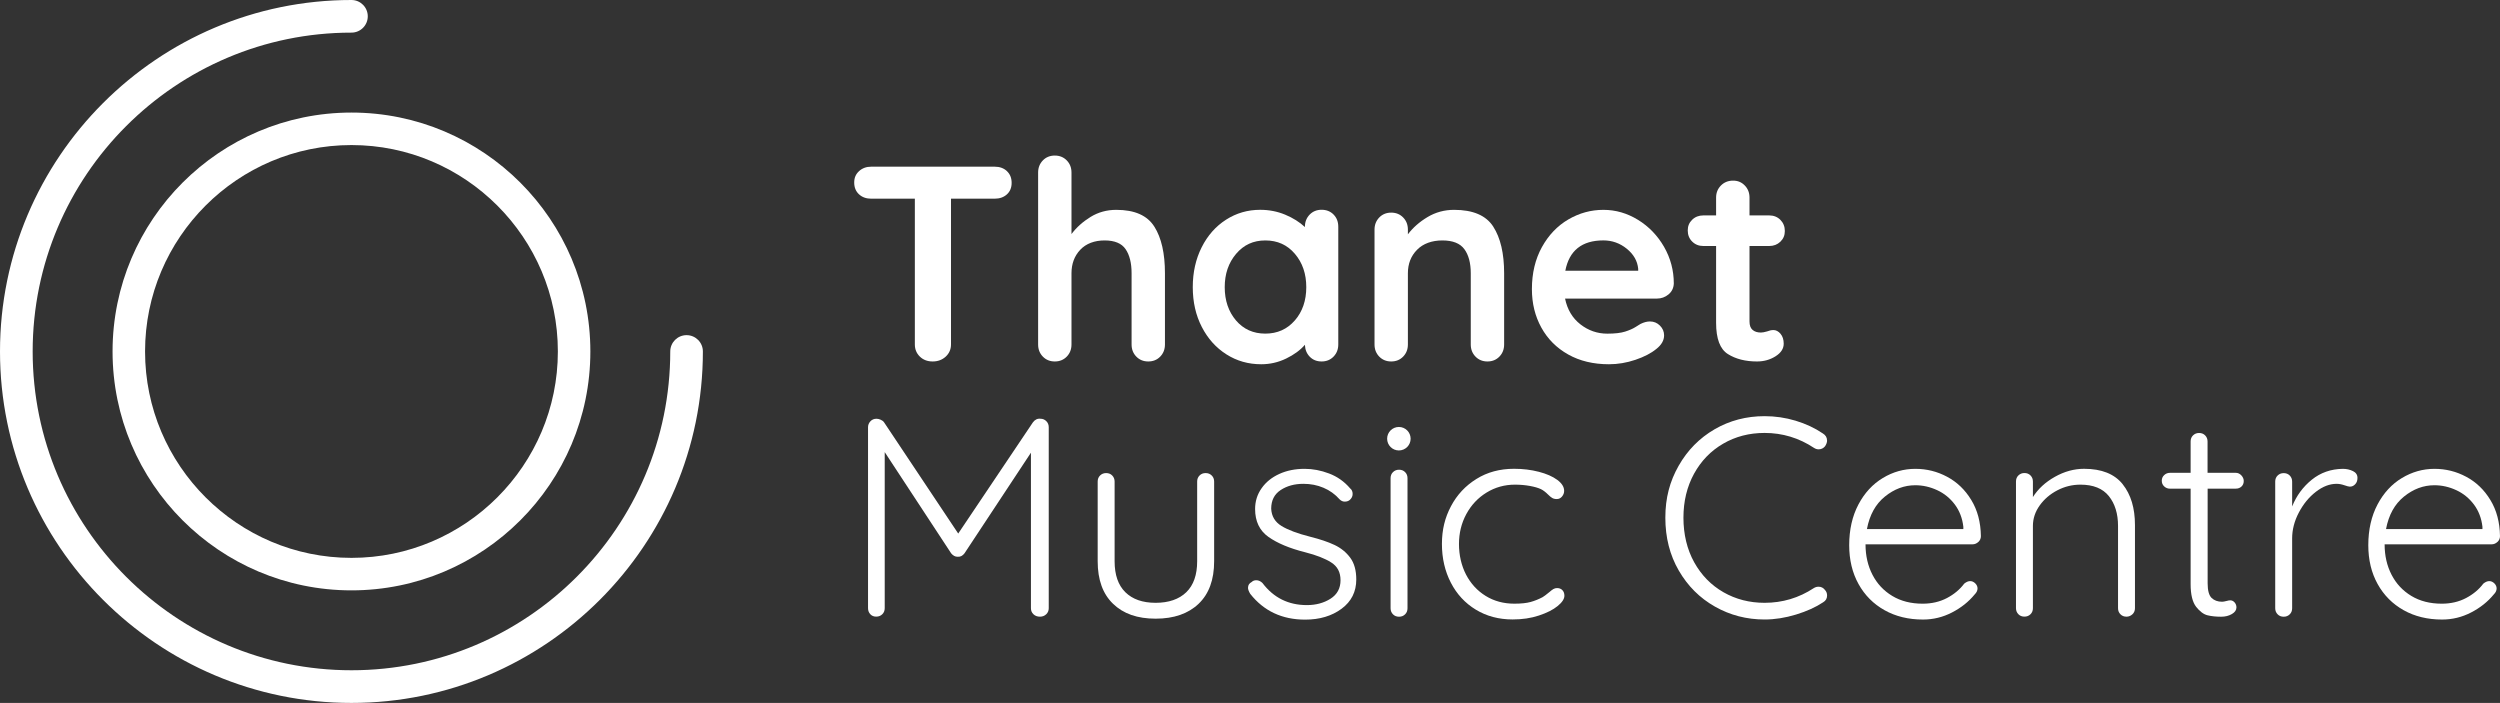 <?xml version="1.0" encoding="UTF-8"?>
<svg id="Layer_2" data-name="Layer 2" xmlns="http://www.w3.org/2000/svg" viewBox="0 0 602.34 169.36">
  <rect x="0" y="0" width="602.34" height="169.36" fill="#333333" stroke="none"/>
  <defs>
    <style>
      .cls-1 {
        fill: #fff;
        stroke-width: 0px;
      }
    </style>
  </defs>
  <g id="Layer_1-2" data-name="Layer 1">
    <g>
      <g>
        <circle class="cls-1" cx="337.04" cy="105.7" r="2.83"/>
        <g>
          <path class="cls-1" d="m252.1,101.48c.39.39.58.87.58,1.46v43.6c0,.59-.21,1.08-.61,1.46-.41.39-.91.58-1.5.58-.64,0-1.16-.19-1.57-.58-.41-.39-.61-.87-.61-1.46v-37.47l-16.01,24.25c-.45.59-.98.86-1.57.82h-.14c-.54,0-1.04-.27-1.5-.82l-16.01-24.39v37.6c0,.59-.19,1.08-.58,1.46s-.87.58-1.46.58-1.07-.19-1.43-.58c-.36-.39-.55-.87-.55-1.46v-43.6c0-.54.19-1.02.58-1.43.38-.41.87-.61,1.46-.61.32,0,.66.08,1.02.24.36.16.64.37.82.65l17.85,26.77,17.98-26.77c.5-.68,1.11-.98,1.84-.89.54,0,1.01.19,1.4.58Z"/>
          <path class="cls-1" d="m291.95,114.56c.38.39.58.87.58,1.46v19.21c0,4.45-1.25,7.87-3.75,10.25-2.5,2.38-5.95,3.58-10.35,3.58s-7.78-1.19-10.25-3.58c-2.48-2.38-3.71-5.8-3.71-10.25v-19.21c0-.59.19-1.08.58-1.46s.87-.58,1.46-.58,1.08.19,1.46.58c.38.39.58.87.58,1.46v19.21c0,3.27.86,5.76,2.59,7.46,1.73,1.7,4.16,2.55,7.29,2.55s5.64-.85,7.39-2.55c1.75-1.7,2.62-4.19,2.62-7.46v-19.21c0-.59.19-1.08.58-1.46.38-.39.87-.58,1.46-.58s1.08.19,1.46.58Z"/>
          <path class="cls-1" d="m300.7,141.57c0-.59.29-1.04.89-1.36.27-.27.64-.41,1.09-.41.55,0,1.04.23,1.5.68,2.68,3.54,6.24,5.31,10.69,5.31,2.18,0,4.08-.51,5.69-1.53,1.61-1.02,2.42-2.51,2.42-4.46s-.75-3.34-2.25-4.29c-1.5-.95-3.59-1.77-6.27-2.45-3.77-.95-6.72-2.19-8.86-3.71-2.14-1.52-3.2-3.76-3.2-6.71,0-1.86.52-3.53,1.57-5.01,1.04-1.48,2.46-2.62,4.26-3.44,1.79-.82,3.83-1.23,6.1-1.23,1.95,0,3.92.37,5.89,1.12,1.98.75,3.67,1.94,5.07,3.58.41.32.61.77.61,1.36,0,.55-.23,1.02-.68,1.43-.32.27-.73.41-1.23.41-.45,0-.86-.18-1.23-.55-1.09-1.23-2.38-2.16-3.88-2.79-1.5-.64-3.11-.95-4.84-.95-2.14,0-3.96.5-5.48,1.5-1.52,1-2.28,2.5-2.28,4.5.09,1.82.92,3.2,2.49,4.16s3.87,1.82,6.91,2.59c2.36.59,4.31,1.25,5.86,1.98,1.54.73,2.8,1.75,3.78,3.07.98,1.32,1.46,3.07,1.46,5.25,0,2.95-1.18,5.3-3.54,7.05-2.36,1.75-5.29,2.62-8.79,2.62-5.54,0-9.95-2.07-13.21-6.2-.36-.59-.55-1.09-.55-1.5Z"/>
          <path class="cls-1" d="m338.54,148.01c-.39.39-.87.58-1.46.58s-1.08-.19-1.46-.58-.58-.87-.58-1.46v-31.34c0-.59.19-1.08.58-1.46.39-.38.87-.58,1.46-.58s1.08.19,1.46.58c.39.39.58.88.58,1.46v31.34c0,.59-.19,1.08-.58,1.46Z"/>
          <path class="cls-1" d="m370.76,113.67c1.84.48,3.31,1.12,4.43,1.94,1.11.82,1.67,1.7,1.67,2.66,0,.5-.17.95-.51,1.36s-.76.61-1.26.61c-.45,0-.83-.09-1.12-.27-.3-.18-.63-.45-.99-.82-.59-.59-1.16-1.02-1.7-1.29-.68-.32-1.58-.58-2.69-.78-1.11-.2-2.31-.31-3.58-.31-2.5,0-4.78.64-6.85,1.91-2.07,1.27-3.69,3-4.87,5.18-1.18,2.18-1.77,4.59-1.77,7.22s.57,5.18,1.7,7.36c1.14,2.18,2.71,3.89,4.73,5.14,2.02,1.25,4.33,1.87,6.91,1.87,1.64,0,2.94-.14,3.92-.41.98-.27,1.94-.66,2.89-1.16.32-.18.86-.59,1.64-1.23.36-.32.68-.56.95-.72.27-.16.57-.24.89-.24.54,0,.98.17,1.29.51.32.34.48.78.48,1.33,0,.77-.54,1.6-1.63,2.49-1.09.89-2.59,1.65-4.5,2.28-1.91.64-4.02.95-6.34.95-3.32,0-6.27-.78-8.86-2.35-2.59-1.57-4.6-3.74-6.03-6.51-1.43-2.77-2.15-5.88-2.15-9.33s.73-6.35,2.18-9.09c1.45-2.75,3.5-4.94,6.13-6.57,2.63-1.64,5.65-2.45,9.06-2.45,2.13,0,4.12.24,5.96.72Z"/>
          <path class="cls-1" d="m440.21,106.15c0,.41-.16.86-.48,1.36-.41.5-.93.75-1.57.75-.36,0-.73-.11-1.09-.34-3.63-2.41-7.61-3.61-11.92-3.61-3.68,0-7.01.86-9.98,2.59-2.98,1.73-5.31,4.14-7.02,7.25-1.7,3.11-2.55,6.64-2.55,10.59s.86,7.62,2.59,10.73c1.73,3.11,4.08,5.52,7.05,7.22,2.97,1.7,6.28,2.55,9.91,2.55,4.31,0,8.26-1.18,11.85-3.54.36-.23.75-.34,1.16-.34.64,0,1.16.27,1.57.82.32.36.48.79.48,1.29,0,.73-.32,1.27-.95,1.64-1.77,1.18-3.95,2.17-6.54,2.96-2.59.79-5.11,1.19-7.56,1.19-4.32,0-8.3-1.03-11.96-3.1-3.66-2.07-6.56-4.96-8.72-8.69-2.16-3.72-3.24-7.97-3.24-12.74s1.07-8.75,3.2-12.5c2.13-3.75,5.02-6.68,8.65-8.79,3.63-2.11,7.65-3.17,12.06-3.17,2.54,0,5.03.36,7.46,1.09,2.43.73,4.62,1.75,6.57,3.07.68.41,1.02.98,1.02,1.7Z"/>
          <path class="cls-1" d="m476.65,130.57c-.41.39-.89.58-1.43.58h-25.75c0,2.73.56,5.17,1.67,7.32,1.11,2.16,2.7,3.86,4.77,5.11,2.07,1.25,4.51,1.87,7.32,1.87,2.18,0,4.13-.45,5.86-1.36,1.73-.91,3.11-2.07,4.16-3.47.5-.41.98-.61,1.43-.61s.86.18,1.23.54c.36.36.55.77.55,1.23,0,.5-.23.98-.68,1.43-1.45,1.77-3.28,3.23-5.48,4.36-2.2,1.14-4.53,1.7-6.98,1.7-3.5,0-6.59-.75-9.26-2.25-2.68-1.5-4.77-3.6-6.27-6.3-1.5-2.7-2.25-5.82-2.25-9.37,0-3.72.74-6.98,2.21-9.78,1.47-2.79,3.44-4.93,5.89-6.4,2.45-1.48,5.06-2.21,7.83-2.21s5.28.64,7.66,1.91c2.38,1.27,4.33,3.13,5.82,5.59,1.5,2.45,2.27,5.36,2.32,8.72,0,.54-.2,1.01-.61,1.4Zm-22.51-10.93c-2.25,1.82-3.69,4.43-4.33,7.83h23.23v-.55c-.23-2.04-.91-3.83-2.04-5.35-1.14-1.52-2.55-2.68-4.26-3.47-1.7-.79-3.46-1.19-5.28-1.19-2.63,0-5.08.91-7.32,2.73Z"/>
          <path class="cls-1" d="m511.43,116.67c1.98,2.48,2.96,5.76,2.96,9.84v20.03c0,.59-.2,1.08-.61,1.46s-.89.58-1.43.58c-.59,0-1.08-.19-1.46-.58-.39-.39-.58-.87-.58-1.46v-19.82c0-2.95-.74-5.35-2.21-7.19-1.48-1.84-3.76-2.76-6.85-2.76-1.95,0-3.8.45-5.55,1.36-1.75.91-3.17,2.12-4.26,3.64-1.09,1.52-1.64,3.17-1.64,4.94v19.82c0,.59-.19,1.08-.58,1.46-.39.39-.87.58-1.46.58s-1.08-.19-1.46-.58-.58-.87-.58-1.46v-30.52c0-.59.19-1.08.58-1.46s.87-.58,1.46-.58,1.08.19,1.46.58c.38.39.58.87.58,1.46v3.75c1.23-1.95,2.99-3.58,5.28-4.87,2.29-1.29,4.64-1.94,7.05-1.94,4.22,0,7.32,1.24,9.3,3.71Z"/>
          <path class="cls-1" d="m531.9,117.73v22.82c0,1.73.32,2.89.95,3.51.64.61,1.47.92,2.52.92.27,0,.61-.06,1.02-.17.41-.11.73-.17.95-.17.41,0,.76.17,1.06.51.29.34.44.74.44,1.19,0,.64-.36,1.17-1.09,1.6-.73.43-1.59.65-2.59.65-1.23,0-2.32-.11-3.27-.34-.95-.23-1.87-.91-2.76-2.04-.88-1.14-1.33-2.95-1.33-5.45v-23.02h-4.97c-.54,0-1.01-.18-1.4-.55-.39-.36-.58-.82-.58-1.36s.19-1,.58-1.36c.38-.36.85-.55,1.4-.55h4.97v-7.56c0-.59.19-1.08.58-1.46s.87-.58,1.46-.58,1.08.19,1.46.58c.38.39.58.87.58,1.46v7.56h6.81c.5,0,.94.2,1.33.61.38.41.58.86.58,1.36,0,.54-.18.99-.54,1.33-.36.34-.82.51-1.36.51h-6.81Z"/>
          <path class="cls-1" d="m566.91,113.5c.73.36,1.09.91,1.09,1.64,0,.64-.18,1.15-.55,1.53-.36.39-.79.58-1.29.58-.23,0-.67-.11-1.33-.34-.66-.23-1.28-.34-1.87-.34-1.68,0-3.35.65-5.01,1.94-1.66,1.29-3.02,2.96-4.09,5.01-1.07,2.04-1.6,4.11-1.6,6.2v16.83c0,.59-.19,1.08-.58,1.46-.39.39-.87.58-1.46.58s-1.08-.19-1.46-.58-.58-.87-.58-1.46v-30.52c0-.59.19-1.08.58-1.46s.87-.58,1.46-.58,1.08.19,1.46.58c.38.39.58.87.58,1.46v5.99c1.04-2.59,2.62-4.73,4.73-6.44,2.11-1.7,4.6-2.58,7.46-2.62.91,0,1.73.18,2.45.54Z"/>
          <path class="cls-1" d="m601.72,130.57c-.41.39-.89.58-1.43.58h-25.75c0,2.73.56,5.17,1.67,7.32,1.11,2.16,2.7,3.86,4.77,5.11,2.07,1.25,4.51,1.87,7.32,1.87,2.18,0,4.13-.45,5.86-1.36,1.73-.91,3.11-2.07,4.16-3.47.5-.41.98-.61,1.43-.61s.86.18,1.23.54c.36.36.55.77.55,1.23,0,.5-.23.98-.68,1.43-1.45,1.77-3.28,3.23-5.48,4.36-2.2,1.14-4.53,1.7-6.98,1.7-3.5,0-6.59-.75-9.26-2.25-2.68-1.5-4.77-3.6-6.27-6.3-1.5-2.7-2.25-5.82-2.25-9.37,0-3.72.74-6.98,2.21-9.78,1.47-2.79,3.44-4.93,5.89-6.4s5.06-2.21,7.83-2.21,5.28.64,7.66,1.91c2.38,1.27,4.33,3.13,5.82,5.59,1.5,2.45,2.27,5.36,2.32,8.72,0,.54-.2,1.01-.61,1.4Zm-22.51-10.93c-2.25,1.82-3.69,4.43-4.33,7.83h23.23v-.55c-.23-2.04-.91-3.83-2.04-5.35-1.14-1.52-2.55-2.68-4.26-3.47-1.7-.79-3.46-1.19-5.28-1.19-2.63,0-5.08.91-7.32,2.73Z"/>
        </g>
      </g>
      <g>
        <path class="cls-1" d="m242.6,41.23c.76.72,1.14,1.65,1.14,2.82s-.38,2.09-1.14,2.78c-.76.69-1.74,1.04-2.95,1.04h-10.52v35.13c0,1.16-.43,2.14-1.27,2.92-.85.78-1.9,1.17-3.15,1.17s-2.28-.39-3.08-1.17c-.8-.78-1.21-1.75-1.21-2.92v-35.13h-10.52c-1.21,0-2.19-.36-2.95-1.07-.76-.71-1.14-1.65-1.14-2.82s.39-2.03,1.17-2.75c.78-.71,1.75-1.07,2.92-1.07h29.76c1.21,0,2.19.36,2.95,1.07Z"/>
        <path class="cls-1" d="m278.13,54.61c1.7,2.7,2.55,6.45,2.55,11.23v17.16c0,1.16-.38,2.14-1.14,2.92-.76.78-1.72,1.17-2.88,1.17s-2.12-.39-2.88-1.17c-.76-.78-1.14-1.75-1.14-2.92v-17.16c0-2.46-.48-4.39-1.44-5.8-.96-1.41-2.65-2.11-5.06-2.11s-4.46.75-5.87,2.25c-1.41,1.5-2.11,3.39-2.11,5.66v17.16c0,1.16-.38,2.14-1.14,2.92-.76.78-1.72,1.17-2.88,1.17s-2.12-.39-2.88-1.17c-.76-.78-1.14-1.75-1.14-2.92v-41.43c0-1.16.38-2.13,1.14-2.92.76-.78,1.72-1.17,2.88-1.17s2.12.39,2.88,1.17c.76.78,1.14,1.75,1.14,2.92v14.82c1.21-1.61,2.74-2.98,4.59-4.12,1.85-1.14,3.92-1.71,6.2-1.71,4.43,0,7.48,1.35,9.18,4.06Z"/>
        <path class="cls-1" d="m321.3,51.69c.76.76,1.14,1.74,1.14,2.95v28.36c0,1.16-.38,2.14-1.14,2.92-.76.78-1.72,1.17-2.88,1.17s-2.11-.38-2.85-1.14c-.74-.76-1.13-1.72-1.17-2.88-1.12,1.3-2.63,2.4-4.53,3.32-1.9.92-3.9,1.37-6,1.37-3.09,0-5.88-.79-8.38-2.38-2.51-1.59-4.48-3.79-5.93-6.6-1.45-2.82-2.18-6.01-2.18-9.59s.72-6.78,2.15-9.62c1.43-2.84,3.39-5.05,5.87-6.64,2.48-1.59,5.22-2.38,8.21-2.38,2.15,0,4.15.39,6.03,1.17,1.88.78,3.46,1.78,4.76,2.98v-.07c0-1.16.38-2.13,1.14-2.92.76-.78,1.72-1.17,2.88-1.17s2.12.38,2.88,1.14Zm-9.32,25.51c1.83-2.12,2.75-4.79,2.75-8.01s-.92-5.9-2.75-8.04c-1.83-2.15-4.2-3.22-7.11-3.22s-5.21,1.07-7.04,3.22c-1.83,2.15-2.75,4.83-2.75,8.04s.91,5.89,2.71,8.01c1.81,2.12,4.17,3.18,7.07,3.18s5.27-1.06,7.11-3.18Z"/>
        <path class="cls-1" d="m359.78,54.61c1.74,2.7,2.62,6.45,2.62,11.23v17.16c0,1.16-.38,2.14-1.14,2.92-.76.78-1.72,1.17-2.88,1.17s-2.12-.39-2.88-1.17c-.76-.78-1.14-1.75-1.14-2.92v-17.16c0-2.46-.51-4.39-1.54-5.8-1.03-1.41-2.8-2.11-5.3-2.11s-4.63.75-6.1,2.25c-1.48,1.5-2.21,3.39-2.21,5.66v17.16c0,1.16-.38,2.14-1.14,2.92-.76.78-1.72,1.17-2.88,1.17s-2.12-.39-2.88-1.17c-.76-.78-1.14-1.75-1.14-2.92v-27.68c0-1.16.38-2.13,1.14-2.92.76-.78,1.72-1.17,2.88-1.17s2.12.39,2.88,1.17c.76.78,1.14,1.75,1.14,2.92v1.14c1.21-1.61,2.78-2.99,4.73-4.16,1.94-1.16,4.08-1.74,6.4-1.74,4.56,0,7.71,1.35,9.45,4.06Z"/>
        <path class="cls-1" d="m402.01,70.93c-.81.67-1.74,1.01-2.81,1.01h-22.12c.54,2.64,1.77,4.7,3.69,6.2,1.92,1.5,4.09,2.25,6.5,2.25,1.83,0,3.26-.17,4.29-.5,1.03-.33,1.84-.69,2.45-1.07.6-.38,1.02-.64,1.24-.77.81-.4,1.56-.6,2.28-.6.94,0,1.74.33,2.41,1,.67.67,1,1.45,1,2.35,0,1.21-.63,2.3-1.88,3.28-1.25,1.03-2.93,1.9-5.03,2.61-2.1.71-4.22,1.07-6.37,1.07-3.75,0-7.03-.78-9.82-2.35-2.79-1.56-4.95-3.72-6.47-6.47-1.52-2.75-2.28-5.84-2.28-9.28,0-3.84.81-7.22,2.41-10.12,1.61-2.9,3.73-5.13,6.37-6.67,2.64-1.54,5.45-2.31,8.44-2.31s5.73.81,8.35,2.41c2.61,1.61,4.7,3.78,6.27,6.5,1.56,2.73,2.35,5.68,2.35,8.85-.05,1.07-.47,1.94-1.27,2.61Zm-24.87-5.7h17.56v-.47c-.18-1.88-1.1-3.49-2.75-4.83-1.65-1.34-3.53-2.01-5.63-2.01-5.18,0-8.24,2.44-9.18,7.31Z"/>
        <path class="cls-1" d="m428.99,80.42c.51.6.77,1.4.77,2.38,0,1.21-.66,2.22-1.98,3.05-1.32.83-2.8,1.24-4.46,1.24-2.77,0-5.11-.59-7-1.78-1.9-1.18-2.85-3.7-2.85-7.54v-18.5h-3.08c-1.07,0-1.97-.36-2.68-1.07-.72-.71-1.07-1.61-1.07-2.68s.36-1.89,1.07-2.58c.71-.69,1.61-1.04,2.68-1.04h3.08v-4.29c0-1.16.39-2.13,1.17-2.92.78-.78,1.75-1.17,2.92-1.17s2.06.39,2.82,1.17c.76.78,1.14,1.75,1.14,2.92v4.29h4.76c1.07,0,1.97.36,2.68,1.07.71.72,1.07,1.61,1.07,2.68s-.36,1.89-1.07,2.58c-.72.69-1.61,1.04-2.68,1.04h-4.76v18.17c0,.94.24,1.62.74,2.04.49.43,1.16.64,2.01.64.36,0,.85-.09,1.48-.27.54-.22,1.05-.33,1.54-.33.62,0,1.19.3,1.71.9Z"/>
      </g>
      <g>
        <path class="cls-1" d="m0,84.68C0,37.99,37.99,0,84.68,0c2.17,0,3.93,1.76,3.93,3.93s-1.76,3.93-3.93,3.93C42.32,7.87,7.87,42.32,7.87,84.68s34.46,76.81,76.81,76.81c42.35,0,76.81-34.46,76.81-76.81,0-2.17,1.76-3.93,3.93-3.93s3.93,1.76,3.93,3.93c0,46.69-37.99,84.68-84.68,84.68C37.99,169.36,0,131.37,0,84.68Z"/>
        <path class="cls-1" d="m84.68,27.12c31.74,0,57.56,25.82,57.56,57.56,0,31.74-25.82,57.56-57.56,57.56s-57.56-25.82-57.56-57.56,25.82-57.56,57.56-57.56Zm0,107.29c27.42,0,49.73-22.31,49.73-49.73,0-27.42-22.31-49.73-49.73-49.73s-49.73,22.31-49.73,49.73c0,27.42,22.31,49.73,49.73,49.73Z"/>
      </g>
    </g>
  </g>
</svg>
